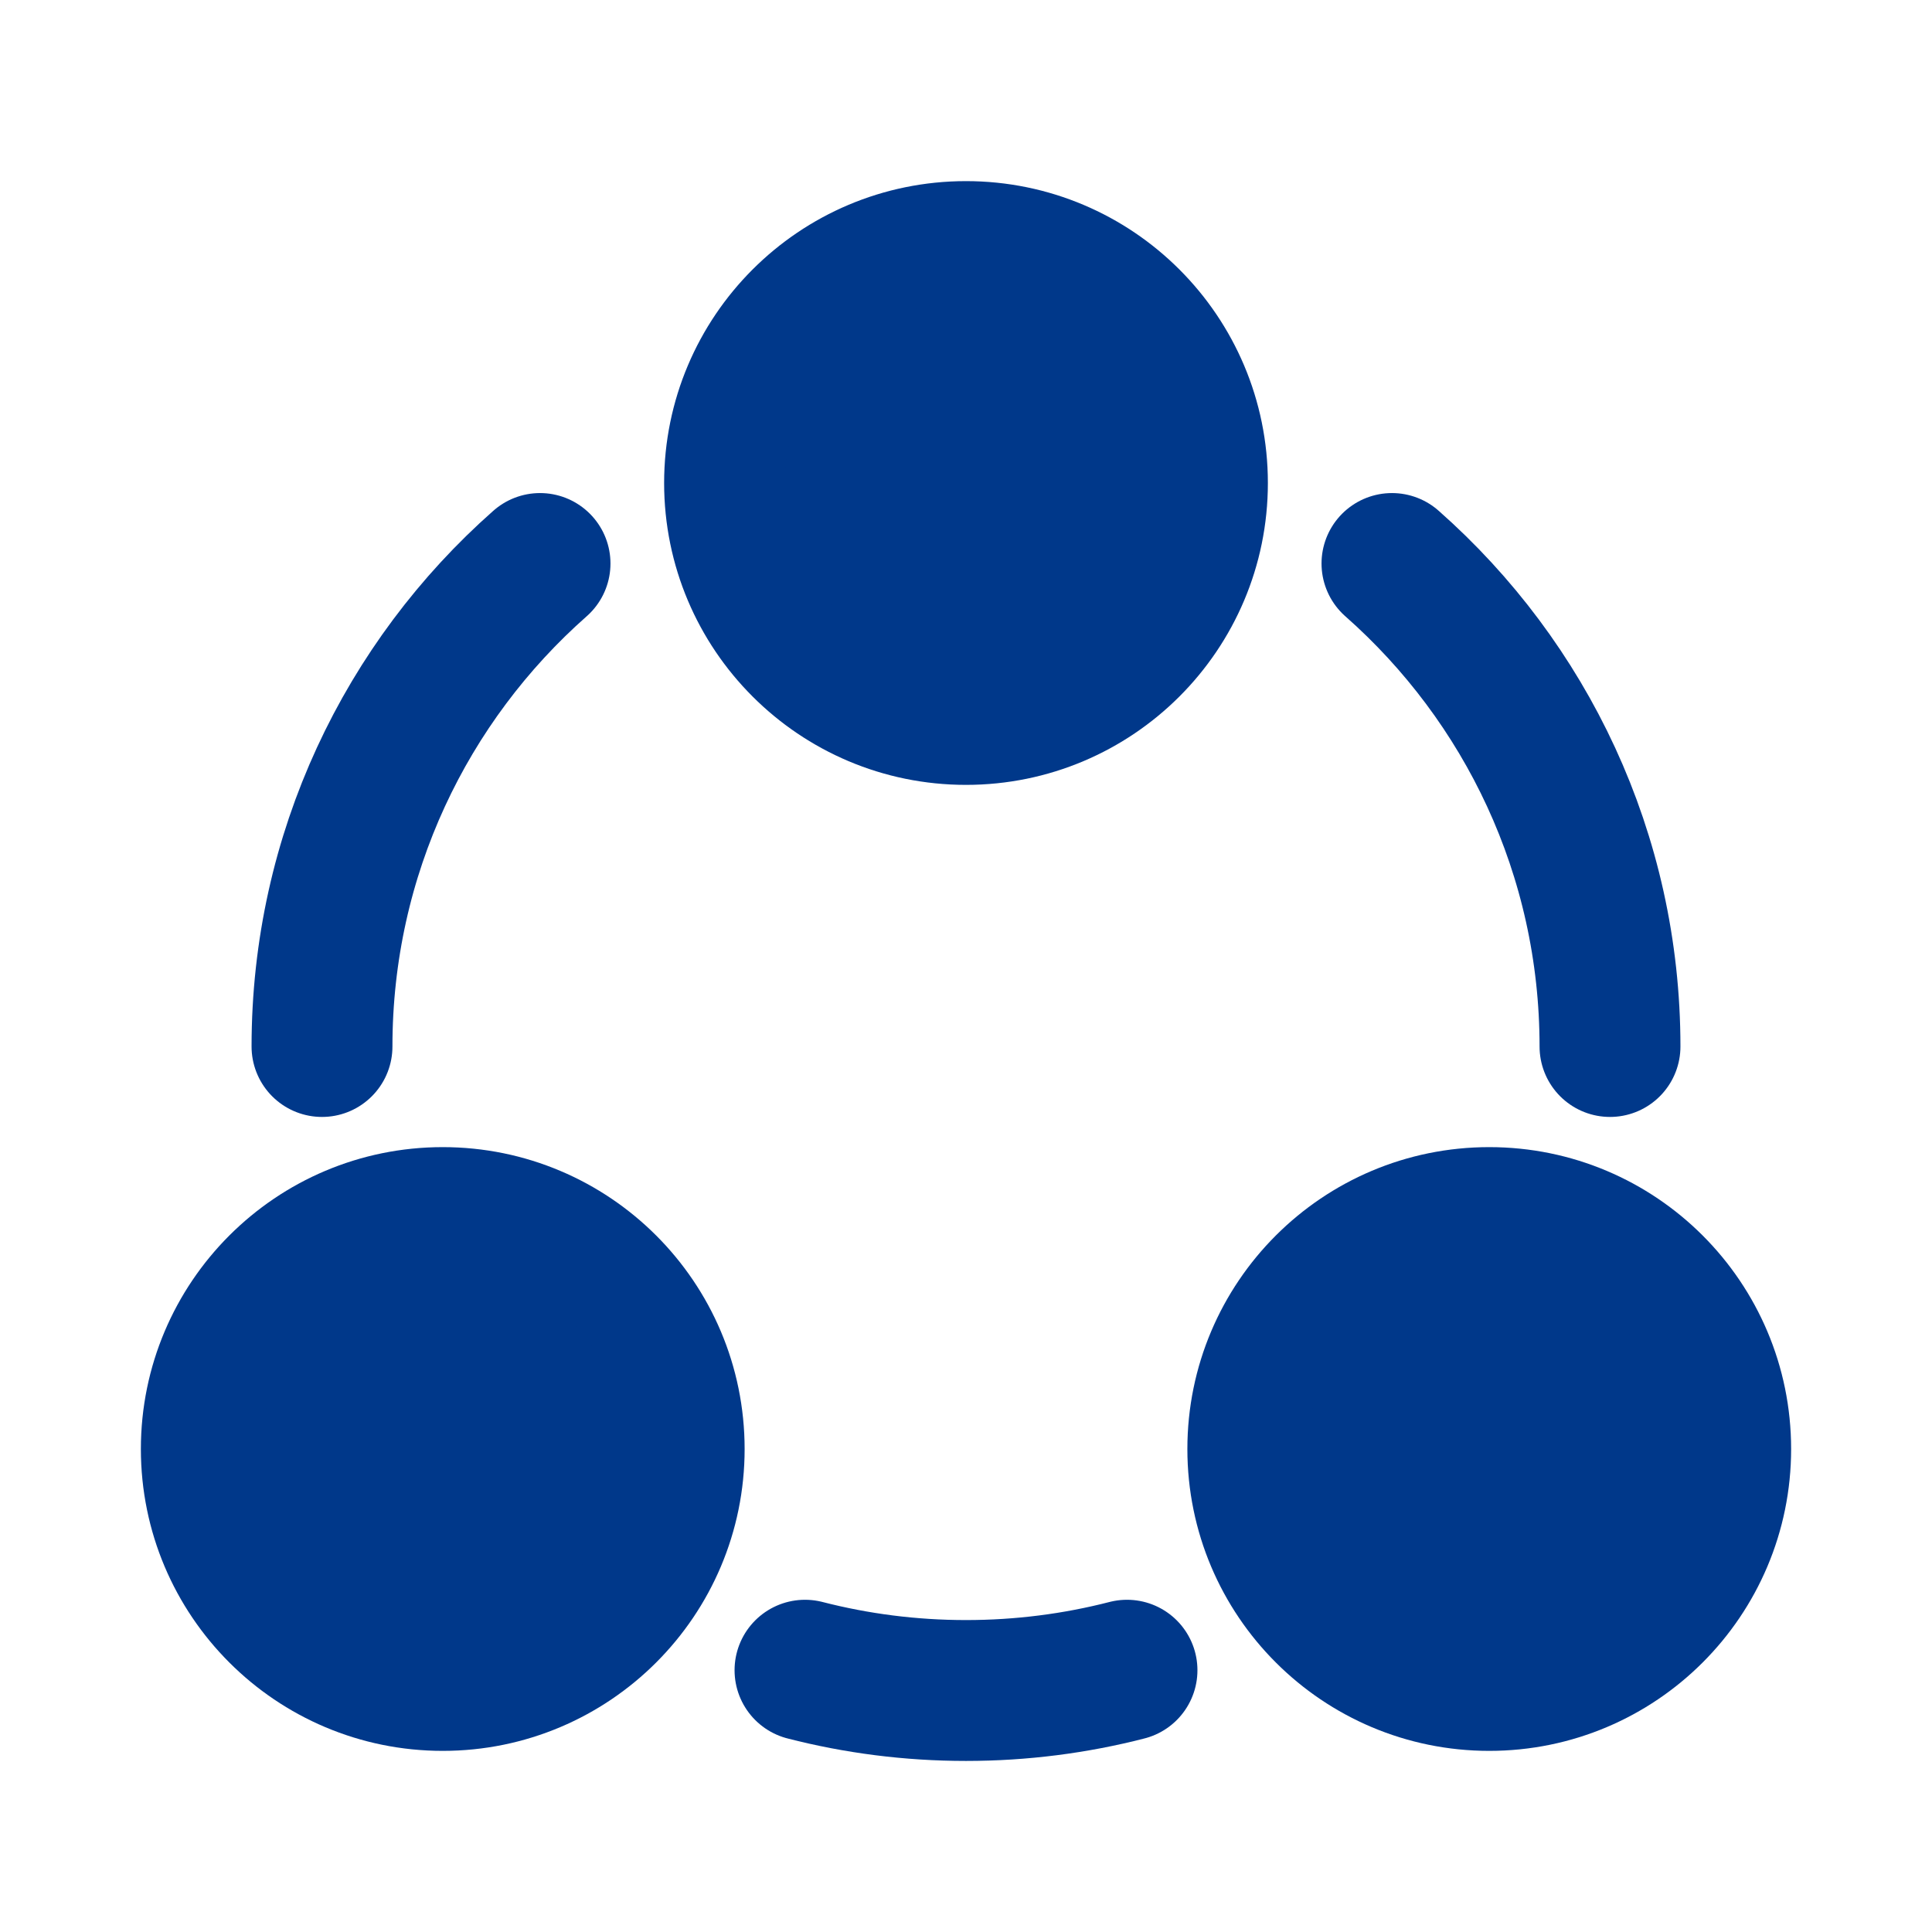 <svg width="48" height="48" viewBox="0 0 48 48" fill="none" xmlns="http://www.w3.org/2000/svg">
<path d="M24 18C20.686 18 18 15.314 18 12C18 8.686 20.686 6 24 6C27.314 6 30 8.686 30 12C30 15.314 27.314 18 24 18Z" fill="#00388A" stroke="#00388A" stroke-width="3"/>
<path d="M11 42C7.686 42 5 39.314 5 36C5 32.686 7.686 30 11 30C14.314 30 17 32.686 17 36C17 39.314 14.314 42 11 42Z" fill="#00388A" stroke="#00388A" stroke-width="3"/>
<path d="M37 42C33.686 42 31 39.314 31 36C31 32.686 33.686 30 37 30C40.314 30 43 32.686 43 36C43 39.314 40.314 42 37 42Z" fill="#00388A" stroke="#00388A" stroke-width="3"/>
<path d="M40 26C40 21.221 37.905 16.932 34.583 14M8 26C8 21.221 10.095 16.932 13.417 14M20 41.496C21.278 41.825 22.619 42 24 42C25.381 42 26.722 41.825 28 41.496" stroke="#00388A" stroke-width="3.5" stroke-linecap="round"/>
</svg>
